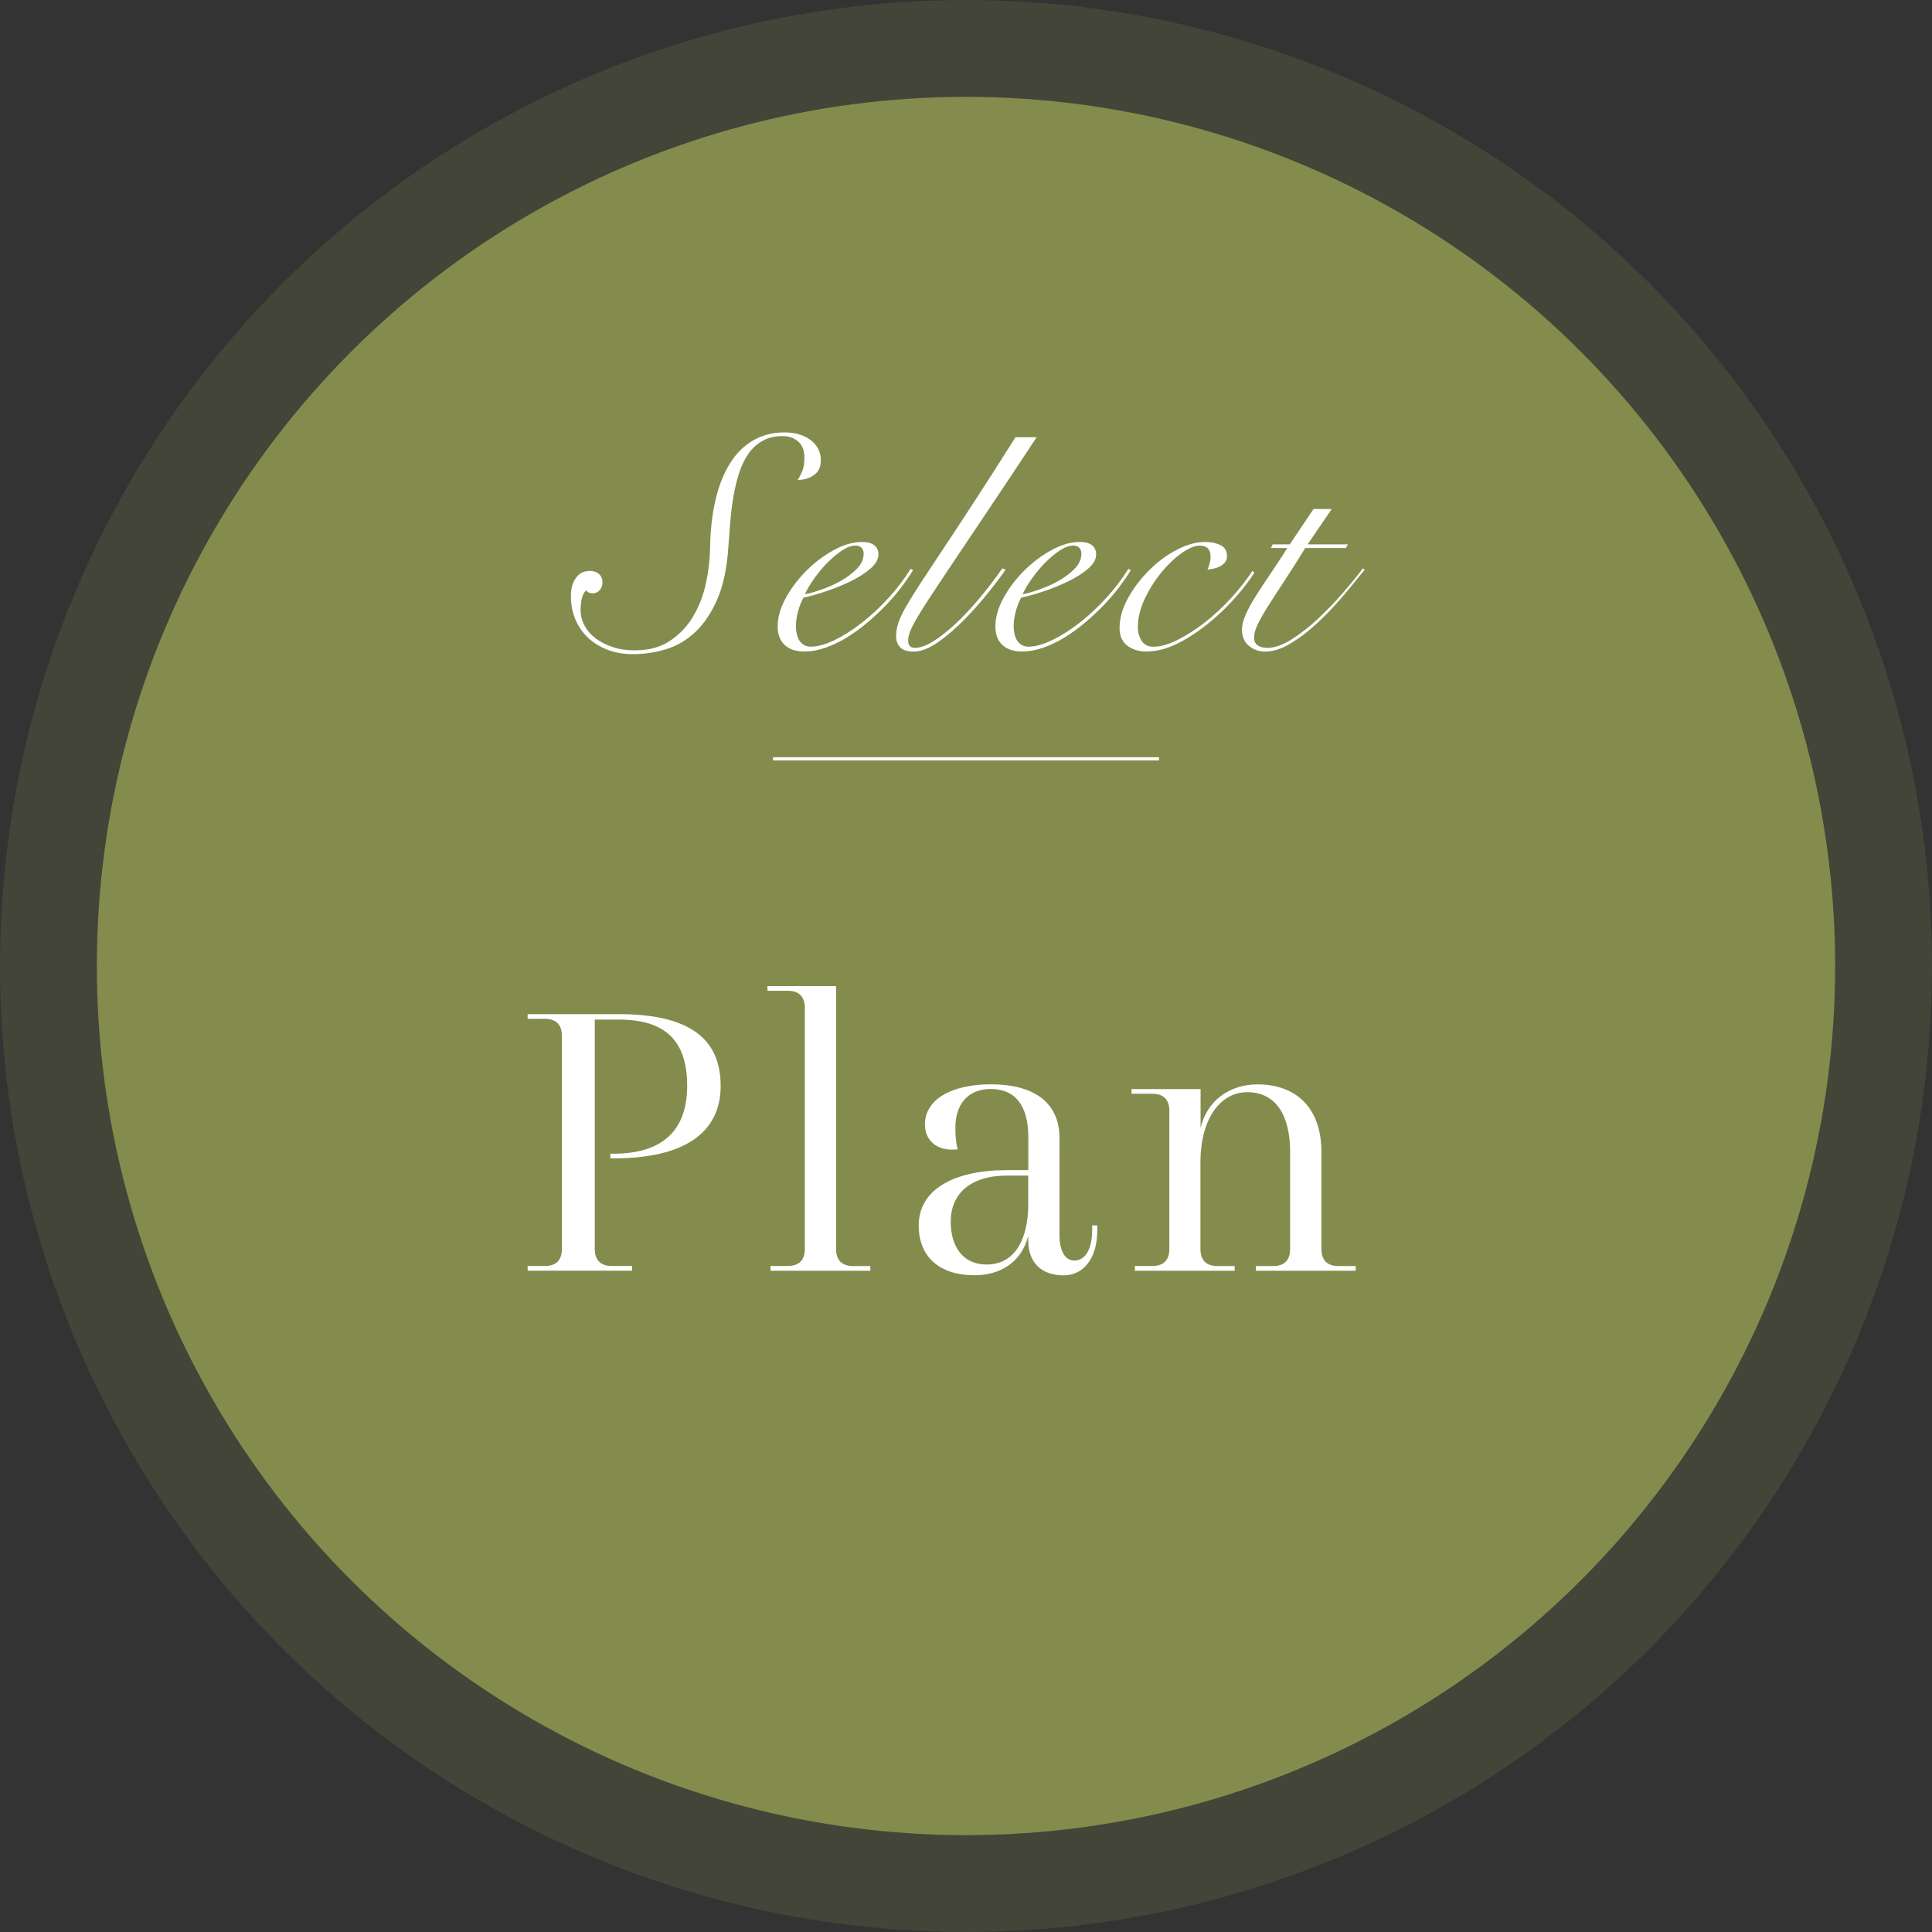 <svg viewBox="0 0 272.86 272.86" xmlns="http://www.w3.org/2000/svg"><rect x="0" y="0" width="272.86" height="272.86" fill="#333333" stroke="none"/><circle cx="136.43" cy="136.43" fill="#848c4d" opacity=".2" r="136.43"/><circle cx="136.43" cy="136.43" fill="#848c4d" r="122.75"/><g fill="#fff"><path d="m74.52 178.8h2.42c1.6 0 2.42-.83 2.42-2.42v-30.07c0-1.6-.83-2.42-2.42-2.42h-2.42v-.66h12.89c10.02 0 14.37 3.52 14.37 10.13s-5.12 10.24-15.14 10.24h-.44v-.66h.44c6.88 0 10.41-3.25 10.41-9.58s-3.03-9.36-9.64-9.36h-3.41v32.38c0 1.6.83 2.42 2.42 2.42h2.86v.66h-14.76z"/><path d="m108.83 178.8h2.42c1.6 0 2.42-.83 2.42-2.42v-34.03c0-1.6-.83-2.42-2.42-2.42h-2.86v-.66h9.69v37.12c0 1.6.83 2.42 2.42 2.42h2.42v.66h-14.1v-.66z"/><path d="m129.75 173.08c0-5.07 4.96-7.82 12.45-7.82h3.03v-4.63c0-4.52-1.87-6.83-5.29-6.83s-5.01 2.37-5.01 5.45c0 1.05.06 2.15.33 3.08-3.08.33-4.63-1.38-4.63-3.52 0-3.63 3.91-5.67 9.31-5.67 5.84 0 9.69 2.37 9.69 7.6v13.71c0 2.09.72 3.58 2.09 3.58 1.65 0 2.53-1.76 2.53-4.3v-.66h.72v.66c0 4.13-2.04 6.39-4.74 6.39-3.08 0-5.01-1.71-5.01-4.96v-.61c-.99 3.85-4.08 5.56-7.6 5.56-4.79 0-7.87-2.48-7.87-7.05zm15.47-3.14v-3.91h-2.97c-5.29 0-7.98 2.64-7.98 6.5 0 3.52 1.71 6.06 5.07 6.06 3.91 0 5.89-3.41 5.89-8.65z"/><path d="m160.31 178.8h2.42c1.6 0 2.42-.83 2.42-2.42v-19.49c0-1.6-.83-2.42-2.42-2.42h-2.92v-.66h9.75v5.51c.88-3.85 4.07-6.17 8.04-6.17 5.4 0 9.03 3.25 9.03 9.58v13.66c0 1.6.83 2.42 2.42 2.42h2.42v.66h-14.1v-.66h2.42c1.6 0 2.42-.83 2.42-2.42v-13.66c0-5.01-1.87-8.48-6.06-8.48-3.96 0-6.61 4.02-6.61 9.86v12.28c0 1.6.83 2.42 2.42 2.42h2.42v.66h-14.1v-.66z"/><path d="m83.12 80.62c.66 0 1.15.15 1.48.45s.49.7.49 1.18c0 .43-.13.8-.39 1.1s-.6.45-1.03.45c-.14 0-.31-.04-.49-.11-.19-.07-.32-.18-.41-.32-.32.34-.52.76-.62 1.25s-.15 1-.15 1.55c0 .75.18 1.46.54 2.15s.87 1.29 1.55 1.81c.67.52 1.48.93 2.43 1.25s1.99.47 3.14.47c1.95 0 3.6-.44 4.94-1.33 1.35-.89 2.44-2.03 3.27-3.42s1.43-2.93 1.81-4.62c.37-1.69.57-3.33.6-4.9.03-2.55.28-4.84.75-6.88s1.15-3.76 2.02-5.18 1.96-2.52 3.27-3.29c1.3-.77 2.8-1.16 4.49-1.16 1.52 0 2.75.37 3.7 1.1s1.42 1.68 1.42 2.86c0 .92-.32 1.61-.97 2.06-.65.46-1.41.69-2.3.69.31-.49.55-.96.71-1.42s.24-1.03.24-1.72c0-1.03-.3-1.8-.9-2.3s-1.32-.75-2.15-.75c-1.12 0-2.07.22-2.86.67-.79.44-1.46 1.05-2 1.83-.54.77-.98 1.68-1.31 2.71s-.6 2.13-.8 3.29-.35 2.36-.45 3.59-.19 2.45-.28 3.66c-.2 2.95-.72 5.4-1.57 7.33-.85 1.94-1.89 3.48-3.12 4.62-1.23 1.15-2.61 1.95-4.13 2.41s-3.08.69-4.69.69c-1.29 0-2.47-.21-3.55-.62-1.08-.42-2-.99-2.77-1.72s-1.37-1.6-1.78-2.6c-.42-1-.62-2.11-.62-3.31 0-1 .23-1.83.69-2.49s1.06-.99 1.81-.99z"/><path d="m128.95 80.53c-.43.72-.97 1.5-1.61 2.36-.65.86-1.38 1.71-2.19 2.56-.82.85-1.69 1.66-2.62 2.45s-1.9 1.49-2.9 2.11-2.01 1.1-3.03 1.46-2.01.54-2.99.54c-1.2 0-2.14-.31-2.79-.92-.66-.62-.99-1.5-.99-2.64 0-1.26.38-2.59 1.14-3.98s1.73-2.67 2.9-3.85c1.18-1.18 2.47-2.15 3.87-2.92s2.75-1.16 4.04-1.16c.72 0 1.28.15 1.68.45s.6.74.6 1.31c0 .69-.37 1.35-1.12 2s-1.66 1.23-2.73 1.76c-1.08.53-2.23 1-3.46 1.42s-2.32.72-3.27.92c-.32.57-.57 1.22-.77 1.94s-.3 1.43-.3 2.15c0 .34.04.68.11 1.01s.19.63.34.9c.16.27.37.49.65.67.27.17.61.26 1.01.26.95 0 2.06-.31 3.33-.92 1.28-.62 2.57-1.44 3.89-2.47s2.58-2.21 3.78-3.53 2.24-2.68 3.1-4.08l.34.22zm-6.97-2.28c0-.4-.11-.7-.32-.9-.22-.2-.48-.3-.8-.3-.6 0-1.25.24-1.96.71-.7.47-1.4 1.06-2.09 1.76s-1.31 1.46-1.87 2.26-.98 1.52-1.27 2.15c.63-.11 1.42-.34 2.36-.67.95-.33 1.86-.74 2.73-1.23s1.63-1.05 2.26-1.7.95-1.34.95-2.09z"/><path d="m146.41 61.74c-2.55 3.87-4.77 7.22-6.67 10.04-1.89 2.82-3.51 5.24-4.86 7.25s-2.45 3.66-3.31 4.97c-.86 1.3-1.53 2.37-2.02 3.2s-.82 1.49-1.01 1.98-.28.9-.28 1.25c0 .72.31 1.07.95 1.07.72 0 1.55-.29 2.52-.88.96-.59 1.99-1.39 3.1-2.41 1.1-1.02 2.23-2.21 3.38-3.57s2.26-2.82 3.35-4.36l.47.17c-1.03 1.46-2.12 2.87-3.27 4.24-1.15 1.36-2.25 2.54-3.31 3.55-1.4 1.32-2.62 2.28-3.63 2.88-1.02.6-1.94.9-2.77.9-.89 0-1.53-.2-1.91-.6-.39-.4-.58-.93-.58-1.59 0-.6.11-1.23.32-1.87s.58-1.42 1.1-2.32 1.2-2 2.04-3.29c.85-1.29 1.89-2.87 3.14-4.75s2.72-4.11 4.41-6.71c1.69-2.59 3.64-5.64 5.85-9.14h3.01z"/><path d="m159.7 80.53c-.43.72-.97 1.5-1.61 2.36-.65.86-1.38 1.71-2.19 2.56-.82.85-1.69 1.66-2.62 2.45s-1.9 1.49-2.9 2.11-2.01 1.1-3.03 1.46-2.01.54-2.99.54c-1.2 0-2.14-.31-2.79-.92-.66-.62-.99-1.5-.99-2.64 0-1.26.38-2.59 1.14-3.98s1.73-2.67 2.9-3.85c1.18-1.18 2.47-2.15 3.87-2.92s2.75-1.16 4.04-1.16c.72 0 1.28.15 1.68.45s.6.74.6 1.31c0 .69-.37 1.35-1.12 2s-1.66 1.23-2.73 1.76c-1.08.53-2.23 1-3.46 1.42s-2.32.72-3.27.92c-.32.57-.57 1.22-.77 1.94s-.3 1.43-.3 2.15c0 .34.04.68.11 1.01s.19.63.34.9c.16.27.37.49.65.67.27.17.61.26 1.01.26.95 0 2.06-.31 3.33-.92 1.28-.62 2.57-1.44 3.89-2.47s2.58-2.21 3.78-3.53 2.24-2.68 3.1-4.08l.34.22zm-6.97-2.28c0-.4-.11-.7-.32-.9-.22-.2-.48-.3-.8-.3-.6 0-1.25.24-1.96.71-.7.47-1.4 1.06-2.09 1.76s-1.31 1.46-1.87 2.26-.98 1.52-1.27 2.15c.63-.11 1.42-.34 2.36-.67.95-.33 1.86-.74 2.73-1.23s1.63-1.05 2.26-1.7.95-1.34.95-2.09z"/><path d="m177.16 80.87c-.66 1.06-1.53 2.2-2.6 3.42s-2.24 2.36-3.5 3.42c-1.55 1.29-3.1 2.33-4.64 3.12-1.55.79-3.07 1.18-4.56 1.18-1.06 0-1.95-.28-2.67-.84s-1.07-1.38-1.07-2.47c0-1.38.39-2.78 1.18-4.21s1.78-2.74 2.97-3.93 2.49-2.16 3.91-2.9c1.42-.75 2.76-1.12 4.02-1.12.83 0 1.55.15 2.17.45s.92.82.92 1.57c0 .34-.09.63-.28.86s-.42.42-.69.56-.57.25-.9.32-.62.12-.88.15c.11-.29.22-.58.3-.88s.13-.61.13-.92c0-1.06-.5-1.59-1.5-1.59-.75 0-1.63.37-2.64 1.1-1.02.73-1.98 1.66-2.88 2.77-.9 1.12-1.67 2.35-2.3 3.7s-.95 2.65-.95 3.91c0 .77.18 1.43.54 1.98.36.54.91.82 1.66.82 1 0 2.16-.33 3.46-.99s2.57-1.48 3.81-2.45c1.29-1 2.53-2.16 3.72-3.46s2.19-2.57 2.99-3.81l.3.26z"/><path d="m188.08 71.89-3.4 4.99h5.68l-.26.52h-5.76c-1.15 1.86-2.17 3.48-3.07 4.84s-1.66 2.54-2.28 3.53-1.08 1.82-1.4 2.49-.47 1.27-.47 1.78c0 .54.19.92.56 1.14.37.21.8.32 1.29.32 1.03 0 2.17-.39 3.42-1.18s2.49-1.76 3.72-2.9c1.23-1.15 2.41-2.36 3.53-3.66 1.12-1.29 2.06-2.45 2.84-3.48l.26.17c-.98 1.23-2.04 2.53-3.2 3.89s-2.36 2.61-3.59 3.74-2.47 2.07-3.72 2.82-2.43 1.12-3.55 1.12c-.89 0-1.66-.27-2.3-.82-.65-.54-.97-1.3-.97-2.28 0-.66.19-1.4.56-2.21.37-.82.86-1.7 1.46-2.64.6-.95 1.28-1.98 2.04-3.1s1.54-2.31 2.34-3.57h-2.32l.26-.52h2.41l3.35-4.99h2.58z"/></g><path d="m109.17 107.17h54.52" fill="none" stroke="#fff" stroke-miterlimit="10" stroke-width=".45"/></svg>